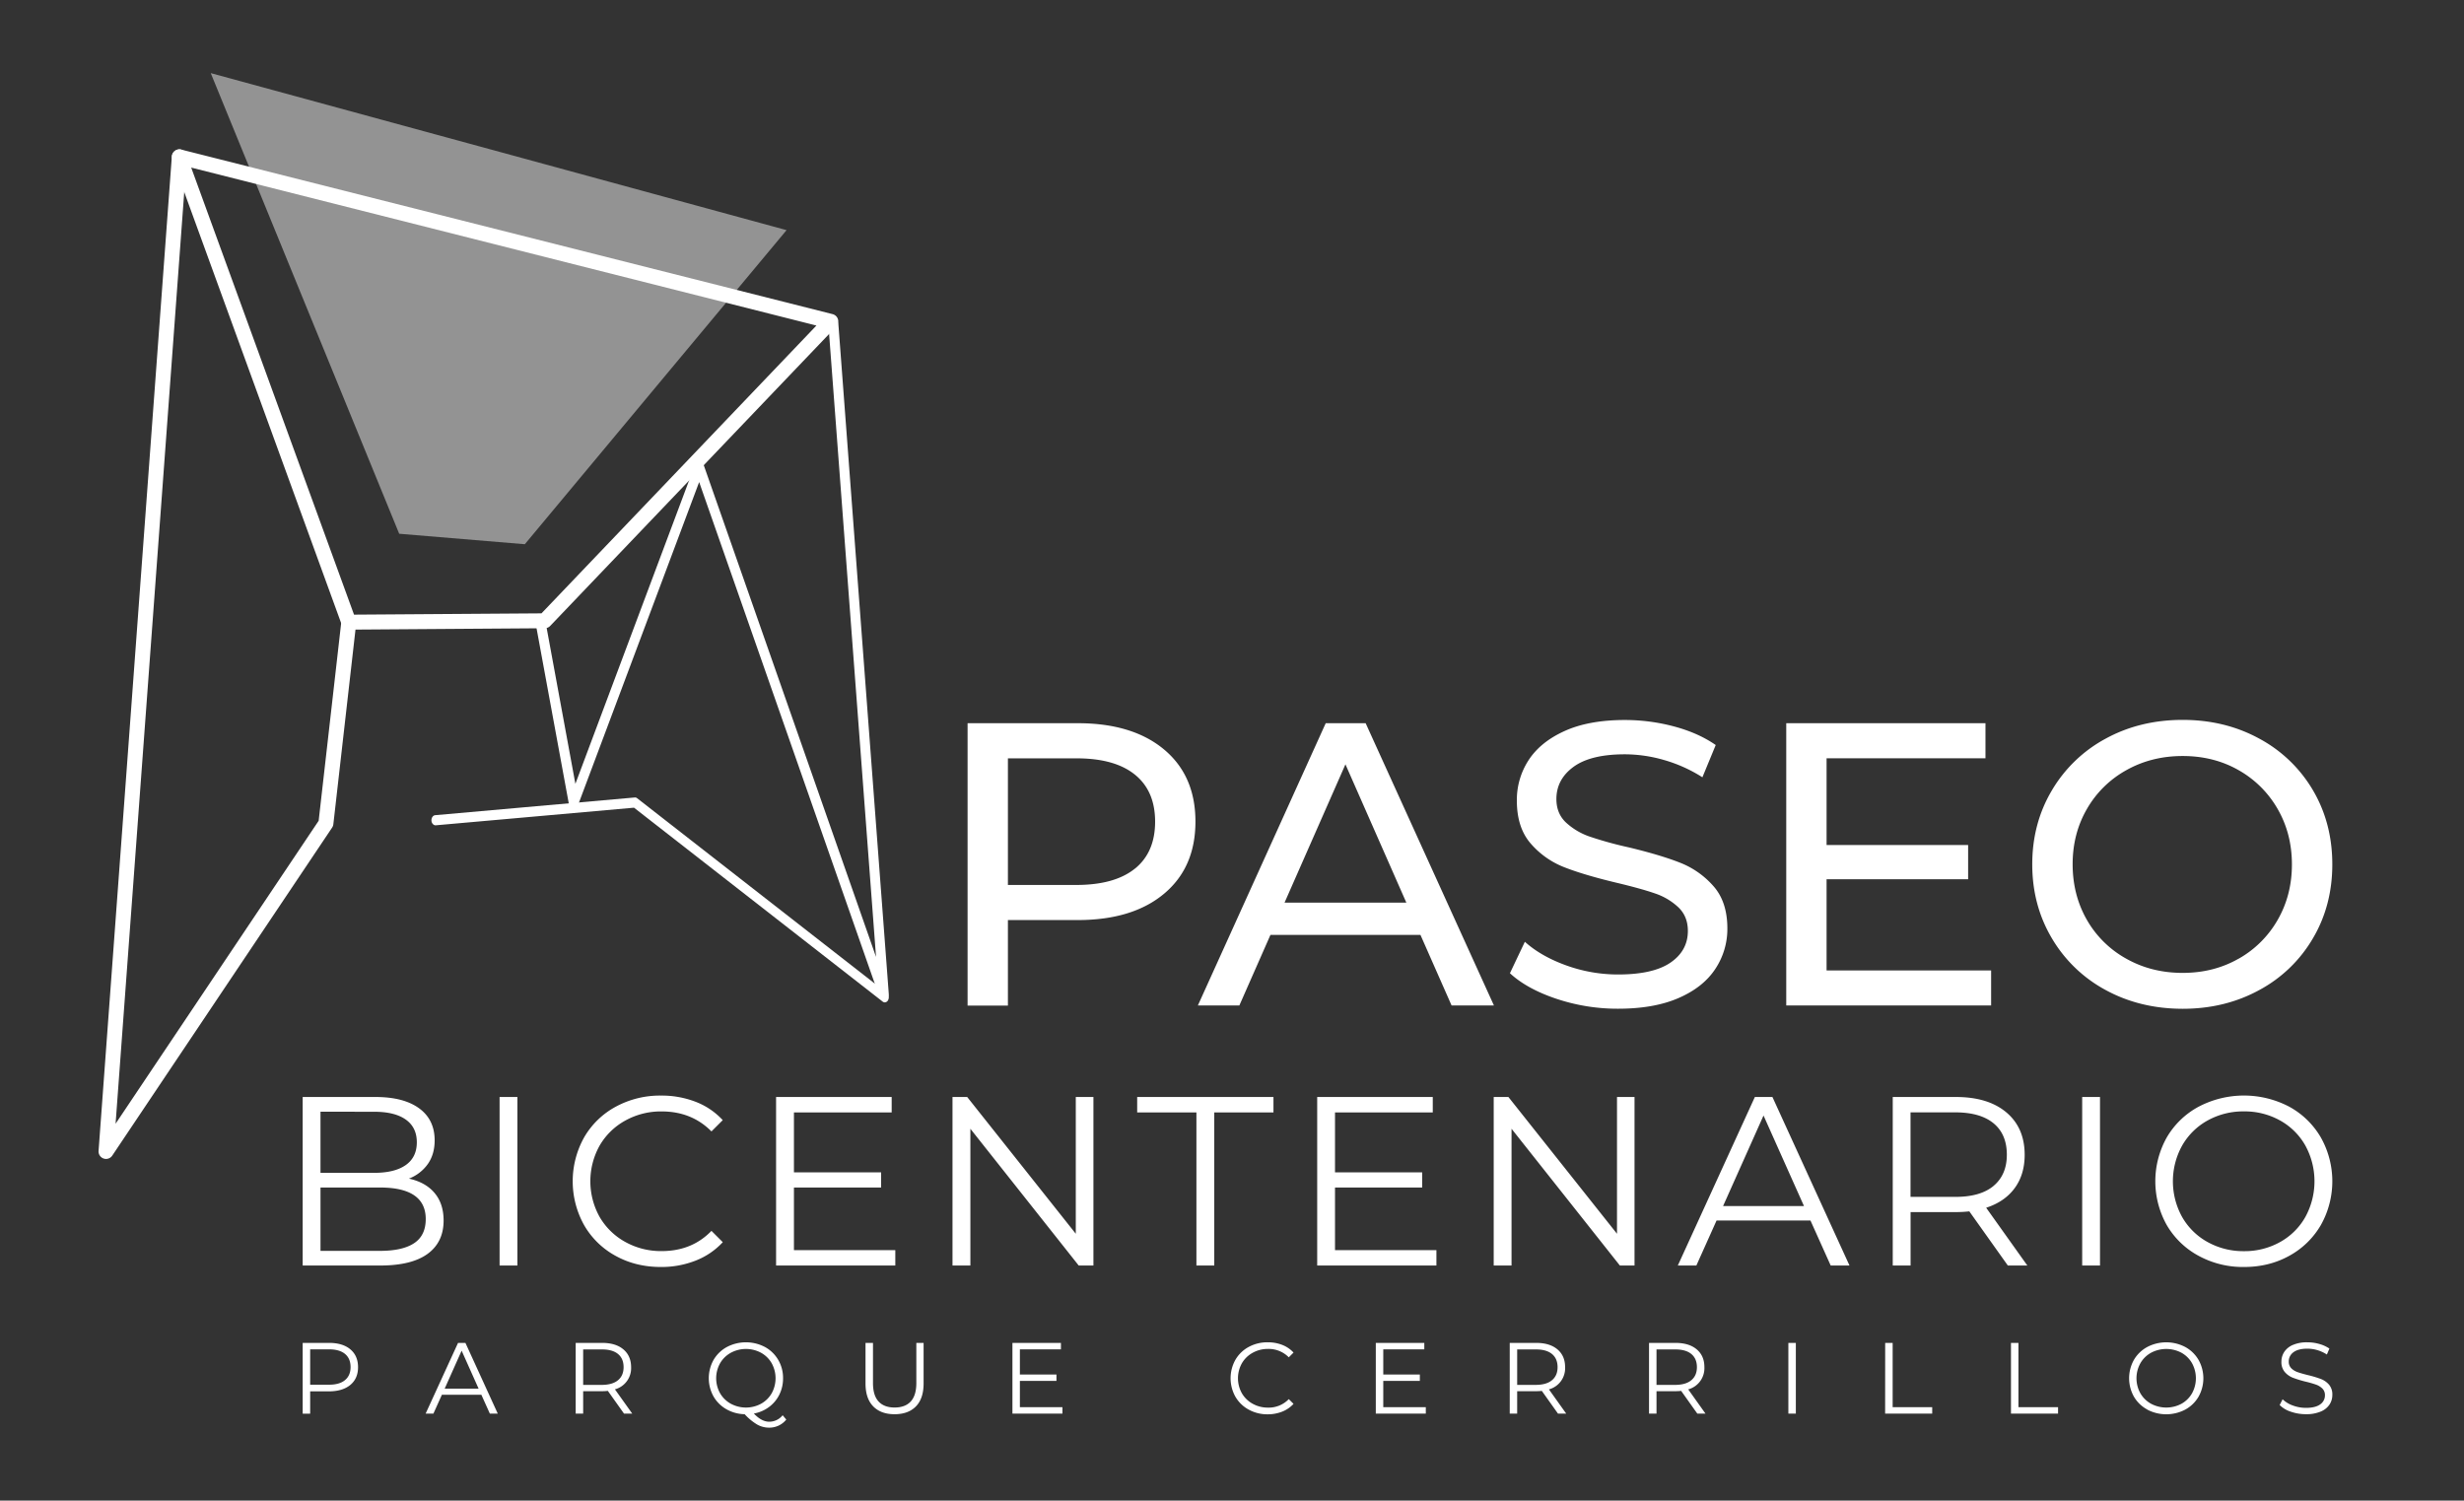 <svg id="Capa_1" data-name="Capa 1" xmlns="http://www.w3.org/2000/svg" viewBox="0 0 1901.36 1158"><rect x="0" y="0" width="1901.36" height="1158" fill="#333333" stroke="none"/><defs><style>.cls-2{fill:#fff}</style></defs><path class="cls-2" d="M162.62 56.42 606.96 177.6 404.99 419.97l-96.95-8.08L162.62 56.42z" style="opacity:.47"/><path class="cls-2" d="M898.19 578.32q24.28 20.23 24.28 55.7t-24.28 55.71Q873.92 710 831.6 710h-53.84v66h-31.12V558.09h85q42.28 0 66.55 20.23Zm-22.4 92q15.56-12.6 15.56-36.26t-15.56-36.25q-15.56-12.62-45.12-12.6h-52.91v97.71h52.91q29.55-.04 45.12-12.64ZM1096.11 721.47H980.34l-24 54.46h-32.01L1023 558.09h30.81l99 217.84h-32.68Zm-10.89-24.9-47-106.74-47 106.74ZM1201.15 770.8q-22.87-7.63-36-19.77l11.52-24.27q12.49 11.24 31.94 18.24a117.42 117.42 0 0 0 40 7q27.08 0 40.46-9.18t13.38-24.43q0-11.21-7.31-18.21a49.11 49.11 0 0 0-18.05-10.73q-10.74-3.74-30.34-8.4-24.6-5.91-39.69-11.83a65.55 65.55 0 0 1-25.83-18.22q-10.74-12.29-10.74-33.14a56.08 56.08 0 0 1 9.18-31.43q9.18-14 27.86-22.4t46.36-8.41a146.76 146.76 0 0 1 38 5q18.67 5 32.06 14.31l-10.28 24.9a112.61 112.61 0 0 0-29.25-13.23 109.52 109.52 0 0 0-30.5-4.51q-26.45 0-39.67 9.65T1201 616.59q0 11.22 7.47 18.21a51.58 51.58 0 0 0 18.53 10.89 286 286 0 0 0 30 8.25q24.57 5.91 39.52 11.83a66.41 66.41 0 0 1 25.67 18.05q10.74 12.13 10.74 32.67a55.6 55.6 0 0 1-9.34 31.28q-9.33 14.16-28.32 22.41t-46.68 8.24a148.8 148.8 0 0 1-47.44-7.62ZM1536.46 748.86v27.07h-158.09V558.09h153.73v27.08h-122.61v66.9h109.23v26.46h-109.23v70.33ZM1624.85 764a106.89 106.89 0 0 1-41.55-40q-15.1-25.5-15.1-57t15.1-57a107 107 0 0 1 41.55-40q26.45-14.46 59.43-14.47 32.67 0 59.13 14.47a106.12 106.12 0 0 1 41.39 39.84q14.92 25.37 14.94 57.1t-14.94 57.11a106 106 0 0 1-41.39 39.95q-26.46 14.47-59.13 14.47-32.98-.05-59.43-14.47Zm102.53-24.12a79.86 79.86 0 0 0 30.19-30q11-19.12 11-42.79t-11-42.79a80 80 0 0 0-30.19-30q-19.12-10.89-43.1-10.89t-43.41 10.89a79.35 79.35 0 0 0-30.5 30q-11.05 19.14-11 42.79t11 42.79a79.21 79.21 0 0 0 30.5 30q19.44 10.9 43.41 10.89t43.1-10.94ZM269.15 485.94a5.78 5.78 0 0 1-5.43-3.8L133 123a5.77 5.77 0 0 1 1.14-5.85 5.85 5.85 0 0 1 5.7-1.73l502.66 127a5.81 5.81 0 0 1 4.13 4 5.74 5.74 0 0 1-1.37 5.59l-220.7 231a5.76 5.76 0 0 1-4.14 1.8l-151.18 1.07ZM147.54 129.32l125.65 345 144.65-1L630 251.22Z"/><path class="cls-2" d="M682 771.22a3.85 3.85 0 0 1-3.63-2.58L539.51 372l-93.22 248.61a3.86 3.86 0 0 1-7.4-.66L413.3 480.86a3.86 3.86 0 0 1 7.59-1.4L444 604.89l92-245.52c.56-1.52 2-2.15 3.64-2.5a3.84 3.84 0 0 1 3.59 2.59l132.77 379-36.75-487.86a3.85 3.85 0 0 1 3.56-4.13 4 4 0 0 1 4.13 3.56l38.9 517.05a3.86 3.86 0 0 1-3.06 4.06 3.53 3.53 0 0 1-.78.08ZM335.31 920.58q7 8.28 7 21.28 0 16.73-12.35 25.73t-36.52 9h-59.87V846.54h56.12q21.74 0 33.72 8.73t12 24.72q0 10.77-5.3 18.3a31.81 31.81 0 0 1-14.58 11.24q12.82 2.79 19.78 11.05Zm-88-62.71v47.2h41.44q15.8 0 24.34-6t8.55-17.56q0-11.52-8.55-17.56t-24.34-6Zm72.29 101.45q8.92-5.93 8.92-18.57 0-24.35-35.31-24.35h-45.89v48.88h45.89q17.48 0 26.39-5.96ZM385.51 846.54h13.75v130.07h-13.75ZM475.11 969.17a62.47 62.47 0 0 1-24.34-23.68 69.55 69.55 0 0 1 0-67.83A62.36 62.36 0 0 1 475.21 854a71.45 71.45 0 0 1 34.93-8.55 72.54 72.54 0 0 1 26.75 4.83 55.62 55.62 0 0 1 20.82 14.12l-8.71 8.71q-15.24-15.42-38.46-15.43a56.51 56.51 0 0 0-28.06 7.07 51.6 51.6 0 0 0-19.79 19.32 56.48 56.48 0 0 0 0 55 51.68 51.68 0 0 0 19.79 19.32 56.5 56.5 0 0 0 28.06 7.06q23.41 0 38.46-15.61l8.74 8.74a56.27 56.27 0 0 1-20.94 14.22 71.91 71.91 0 0 1-26.8 4.92q-19.37 0-34.89-8.55ZM690.87 964.72v11.89h-92V846.54h89.2v11.89h-75.42v46.27h67.26v11.7h-67.26v48.32ZM843.75 846.54v130.07h-11.34L748.8 871.06v105.55H735V846.54h11.34l83.8 105.54V846.54ZM923.22 858.43h-45.71v-11.89h105.17v11.89H937v118.18h-13.78ZM1108.42 964.72v11.89h-92V846.54h89.19v11.89h-75.44v46.27h67.26v11.7h-67.26v48.32ZM1261.29 846.54v130.07H1250l-83.61-105.55v105.55h-13.76V846.54h11.34l83.8 105.54V846.54ZM1397.06 941.86h-72.47L1309 976.61h-14.31l59.46-130.07h13.56l59.47 130.07h-14.5Zm-5-11.15-31.22-69.87-31.22 69.87ZM1549.37 976.61l-29.73-41.81a94.53 94.53 0 0 1-10.41.56h-34.92v41.25h-13.76V846.54h48.68q24.9 0 39 11.89t14.12 32.7q0 15.24-7.71 25.74t-22 15.14l31.78 44.6Zm-11-61.51q10.21-8.54 10.22-24 0-15.79-10.22-24.24t-29.54-8.46h-34.56v65.22h34.56q19.36.03 29.58-8.52ZM1606.73 846.54h13.75v130.07h-13.75ZM1696.52 969.08a63 63 0 0 1-24.52-23.69 69.18 69.18 0 0 1 0-67.64 63 63 0 0 1 24.53-23.69 75.28 75.28 0 0 1 69.86-.09 63.23 63.23 0 0 1 24.44 23.69 68.93 68.93 0 0 1 0 67.83 63.21 63.21 0 0 1-24.44 23.68q-15.53 8.57-34.84 8.55a71.37 71.37 0 0 1-35.03-8.64Zm62.89-10.59a50.38 50.38 0 0 0 19.51-19.32 57.46 57.46 0 0 0 0-55.19 50.48 50.48 0 0 0-19.51-19.33 56.13 56.13 0 0 0-27.87-7 56.7 56.7 0 0 0-28 7 50.94 50.94 0 0 0-19.66 19.35 56.83 56.83 0 0 0 0 55.19 50.85 50.85 0 0 0 19.69 19.32 56.6 56.6 0 0 0 28 7 56 56 0 0 0 27.84-7.02ZM270.37 1041.29q5.91 5 5.92 13.73t-5.92 13.68q-5.92 4.93-16.38 5h-14.65v17.22h-5.77v-54.62H254q10.44 0 16.37 4.99Zm-4.13 23.71q4.27-3.54 4.28-10c0-4.43-1.43-7.81-4.28-10.18s-7-3.55-12.4-3.55h-14.5v27.29h14.5c5.41.02 9.53-1.16 12.4-3.56ZM371.43 1076.3H341l-6.55 14.57h-6l25-54.57h5.7l24.95 54.57H378Zm-2.11-4.68-13.1-29.32-13.09 29.32ZM481.52 1090.87l-12.47-17.54a38.79 38.79 0 0 1-4.37.24H450v17.3h-5.77v-54.57h20.43q10.44 0 16.37 5T487 1055a16.92 16.92 0 0 1-12.48 17.14l13.34 18.71Zm-4.6-25.8q4.27-3.58 4.28-10c0-4.43-1.43-7.81-4.28-10.18s-7-3.55-12.4-3.55H450v27.37h14.5q8.14-.05 12.42-3.64ZM606.74 1095.47a16.86 16.86 0 0 1-5.89 4.64 17.11 17.11 0 0 1-7.36 1.6 18.66 18.66 0 0 1-9.16-2.38 42.77 42.77 0 0 1-9.71-8 29.52 29.52 0 0 1-14.19-3.9 26.47 26.47 0 0 1-9.89-9.9 28.91 28.91 0 0 1 .11-28.14 26.52 26.52 0 0 1 10.29-9.94 31.59 31.59 0 0 1 29.31 0 26.51 26.51 0 0 1 10.25 9.93 27.48 27.48 0 0 1 3.75 14.23 28 28 0 0 1-2.85 12.59 26.47 26.47 0 0 1-7.95 9.55 27.92 27.92 0 0 1-11.73 5.07q6 6.32 11.84 6.31a13.21 13.21 0 0 0 10.37-5Zm-51.1-20.34a21.64 21.64 0 0 0 8.26 8.1 24.59 24.59 0 0 0 23.43 0 21.5 21.5 0 0 0 8.18-8.1 24 24 0 0 0 0-23.08 21.5 21.5 0 0 0-8.18-8.1 24.59 24.59 0 0 0-23.43 0 21.64 21.64 0 0 0-8.26 8.1 23.7 23.7 0 0 0 0 23.08ZM673.81 1085.26q-5.94-6.08-5.93-17.7v-31.26h5.77v31q0 9.51 4.29 14.19c2.85 3.12 7 4.68 12.39 4.68s9.62-1.56 12.47-4.68 4.3-7.85 4.3-14.19v-31h5.61v31.26q0 11.63-5.89 17.7t-16.49 6.08q-10.59 0-16.52-6.08ZM819.84 1085.89v5h-38.59v-54.59h37.42v5H787v19.41h28.22v4.91H787v20.28ZM963.51 1087.75a26.27 26.27 0 0 1-10.21-9.93 29.15 29.15 0 0 1 0-28.46 26.24 26.24 0 0 1 10.25-9.93 30 30 0 0 1 14.66-3.59 30.33 30.33 0 0 1 11.22 2 23.16 23.16 0 0 1 8.73 5.93l-3.66 3.66a21.75 21.75 0 0 0-16.14-6.47 23.69 23.69 0 0 0-11.77 3 21.54 21.54 0 0 0-8.3 8.1 23.7 23.7 0 0 0 0 23.08 21.54 21.54 0 0 0 8.3 8.1 23.69 23.69 0 0 0 11.77 3 21.47 21.47 0 0 0 16.14-6.55l3.66 3.66a23.59 23.59 0 0 1-8.77 6 30.26 30.26 0 0 1-11.26 2.06 29.79 29.79 0 0 1-14.62-3.66ZM1100.23 1085.89v5h-38.59v-54.59h37.43v5h-31.66v19.41h28.22v4.91h-28.22v20.28ZM1202.22 1090.87l-12.47-17.54a38.66 38.66 0 0 1-4.37.24h-14.65v17.3H1165v-54.57h20.42q10.45 0 16.38 5t5.92 13.73a16.89 16.89 0 0 1-12.48 17.14l13.34 18.71Zm-4.6-25.8q4.29-3.58 4.29-10c0-4.43-1.43-7.81-4.29-10.18s-7-3.55-12.39-3.55h-14.5v27.37h14.5c5.41-.05 9.53-1.25 12.39-3.64ZM1309.74 1090.87l-12.47-17.54a38.66 38.66 0 0 1-4.37.24h-14.65v17.3h-5.77v-54.57h20.42q10.45 0 16.38 5t5.92 13.73a16.92 16.92 0 0 1-12.48 17.14l13.34 18.71Zm-4.6-25.8q4.29-3.58 4.29-10c0-4.43-1.43-7.81-4.29-10.18s-7-3.55-12.39-3.55h-14.5v27.37h14.5q8.1-.05 12.39-3.64ZM1380 1036.3h5.77v54.57H1380ZM1454.71 1036.3h5.77v49.59H1491v5h-36.33ZM1551.78 1036.3h5.77v49.59h30.56v5h-36.33ZM1656.94 1087.71a26.36 26.36 0 0 1-10.29-9.93 29 29 0 0 1 0-28.38 26.45 26.45 0 0 1 10.29-9.94 31.59 31.59 0 0 1 29.31 0 26.51 26.51 0 0 1 10.25 9.93 28.94 28.94 0 0 1 0 28.46 26.51 26.51 0 0 1-10.25 9.93 31.55 31.55 0 0 1-29.31 0Zm26.39-4.43a21.32 21.32 0 0 0 8.18-8.11 24.13 24.13 0 0 0 0-23.16 21.25 21.25 0 0 0-8.18-8.11 25 25 0 0 0-23.43 0 21.41 21.41 0 0 0-8.27 8.11 23.85 23.85 0 0 0 0 23.16 21.48 21.48 0 0 0 8.27 8.11 25 25 0 0 0 23.43 0ZM1767.74 1089.39a21.33 21.33 0 0 1-8.62-5.14l2.26-4.45a21.63 21.63 0 0 0 7.87 4.8 28.86 28.86 0 0 0 10.14 1.83q7.32 0 11-2.69a8.31 8.31 0 0 0 3.66-7 7 7 0 0 0-2-5.23 13.36 13.36 0 0 0-4.87-3 79.37 79.37 0 0 0-8-2.3 84.31 84.31 0 0 1-9.82-3 16 16 0 0 1-6.28-4.41 11.7 11.7 0 0 1-2.61-8 13.66 13.66 0 0 1 2.18-7.53 14.91 14.91 0 0 1 6.71-5.42 27.42 27.42 0 0 1 11.22-2 33 33 0 0 1 9.16 1.29 26.1 26.1 0 0 1 7.75 3.54l-1.94 4.6a27.68 27.68 0 0 0-15-4.52q-7.17 0-10.8 2.76a8.62 8.62 0 0 0-3.62 7.14 7.1 7.1 0 0 0 2 5.26 13 13 0 0 0 5 3c2 .7 4.69 1.47 8.07 2.3a81.48 81.48 0 0 1 9.71 2.93 15.73 15.73 0 0 1 6.27 4.36 11.55 11.55 0 0 1 2.58 7.92 13.37 13.37 0 0 1-2.23 7.52 14.81 14.81 0 0 1-6.82 5.37 28.36 28.36 0 0 1-11.3 2 35 35 0 0 1-11.67-1.93ZM81.82 894.34a5.85 5.85 0 0 1-1.88-.32 5.78 5.78 0 0 1-3.88-5.88l56.55-767.52a6 6 0 0 1 6.19-5.34 5.78 5.78 0 0 1 5.34 6.19L89.19 867.18 245.9 633.37l17.51-153.86a5.78 5.78 0 1 1 11.48 1.31l-17.66 155.25a5.84 5.84 0 0 1-.94 2.56L86.62 891.78a5.78 5.78 0 0 1-4.8 2.56Z"/><path class="cls-2" d="M682.74 773.52a2.64 2.64 0 0 1-1.63-.59L489.24 623.29l-153 13.59c-1.57.15-3.2-1.47-3.31-3.63s1.17-4 2.88-4.18l154-13.66a2.52 2.52 0 0 1 1.85.58l192.71 150.3a4.52 4.52 0 0 1 1 5.37 3 3 0 0 1-2.63 1.86Z"/></svg>